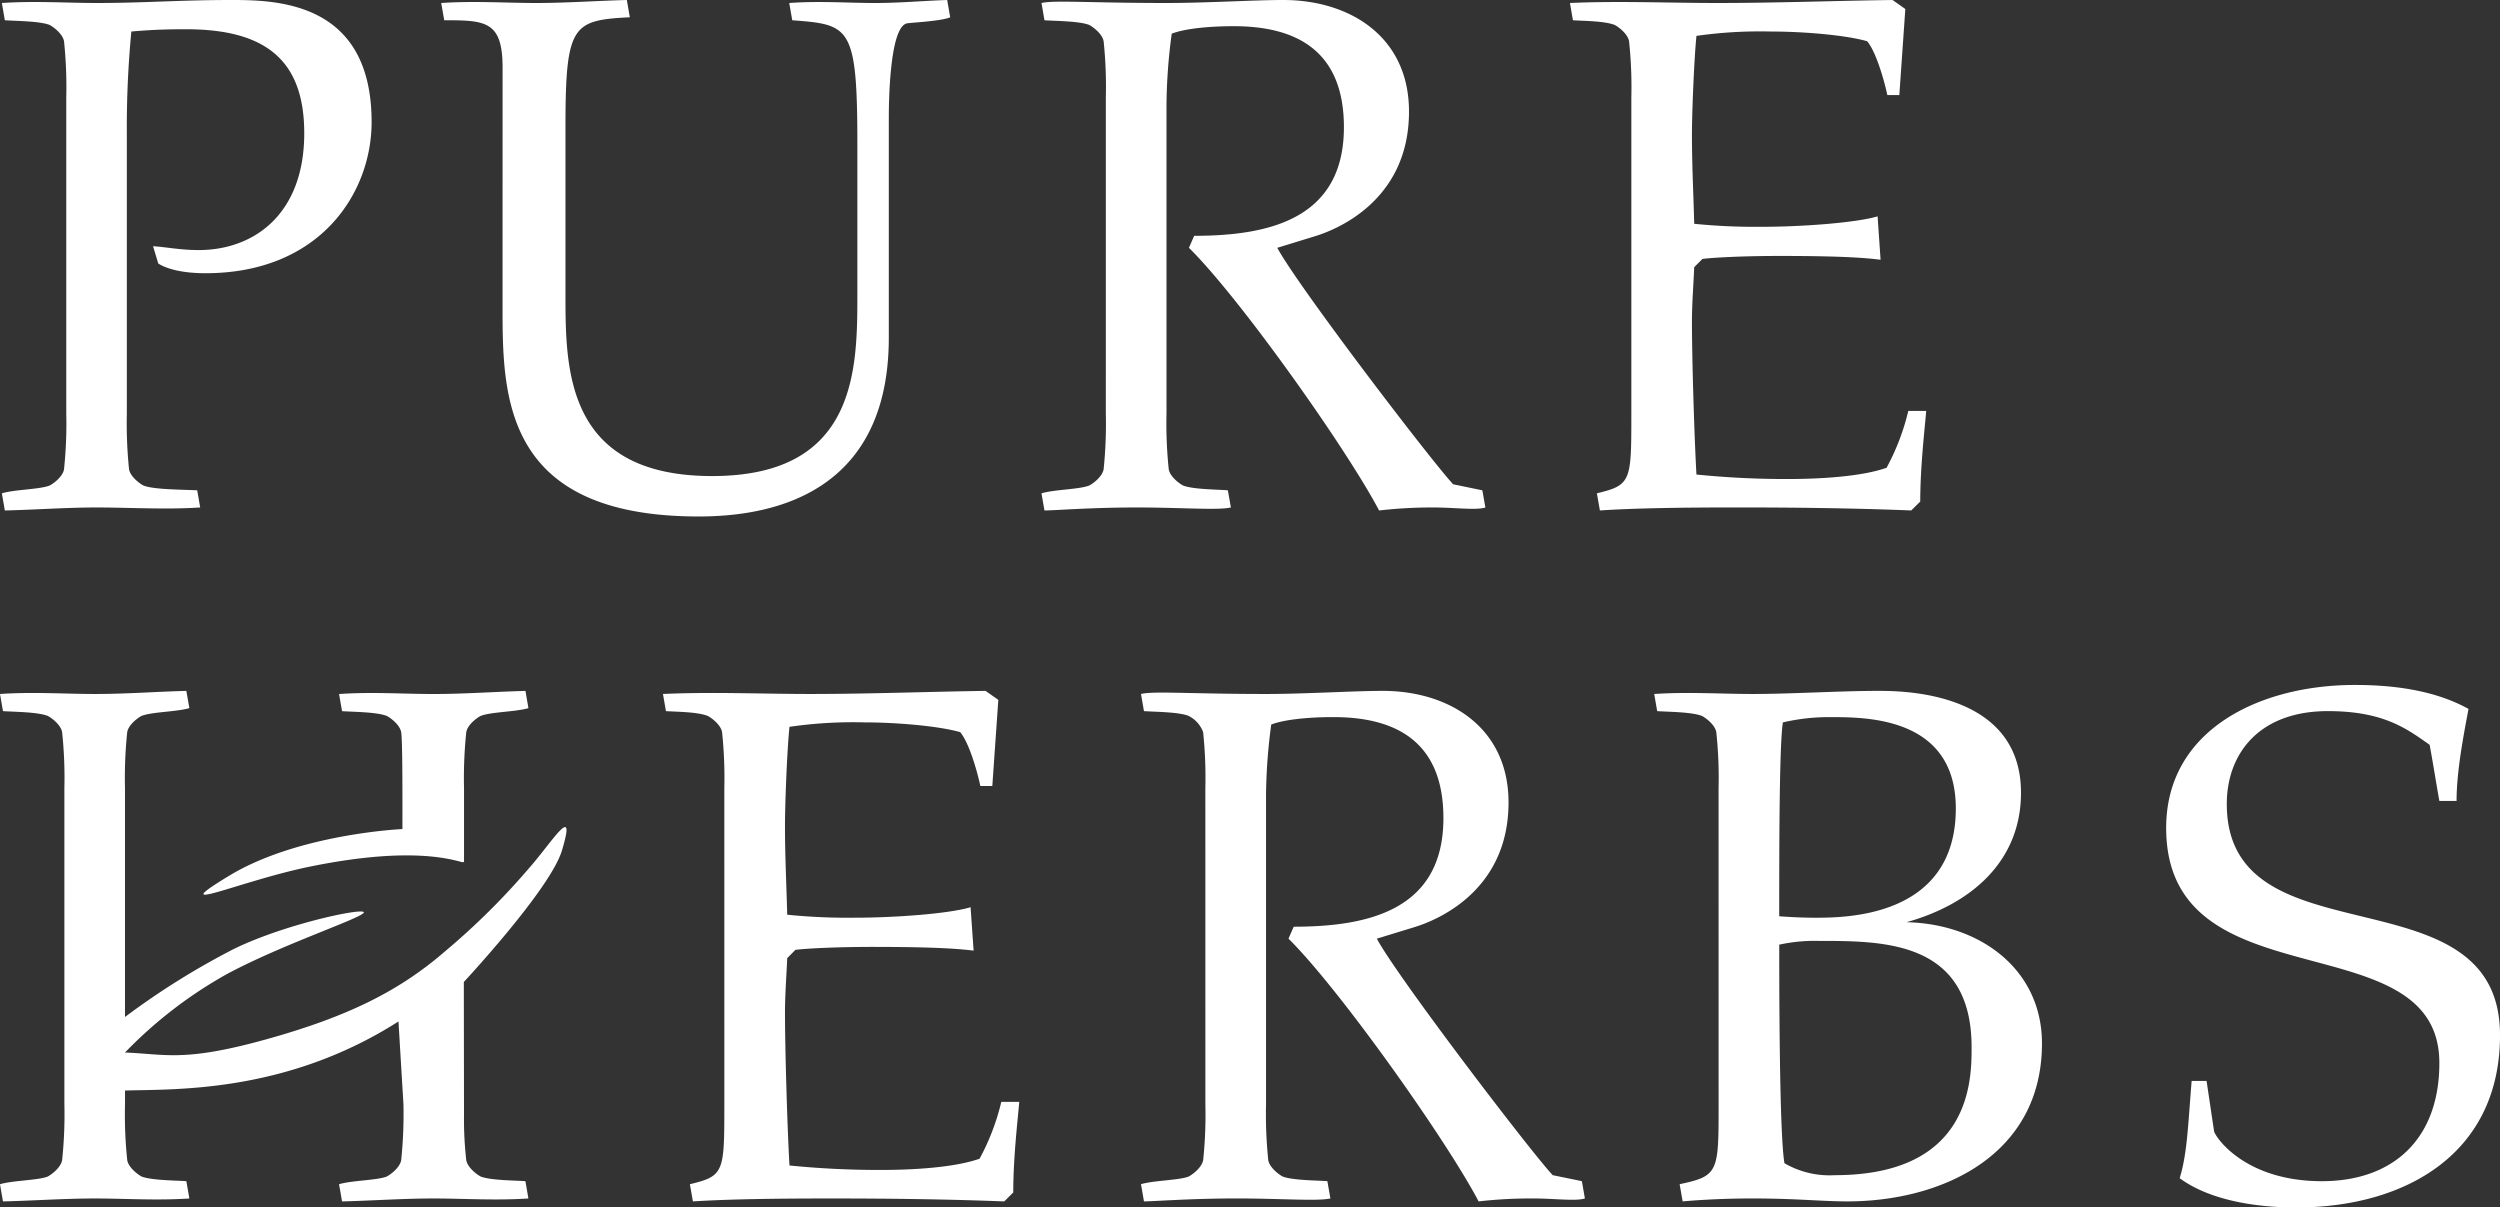 <?xml version="1.0" encoding="utf-8" ?>
<svg id="Gruppe_288" data-name="Gruppe 288" xmlns="http://www.w3.org/2000/svg" xmlns:xlink="http://www.w3.org/1999/xlink" width="402.787" height="194.541" viewBox="0 0 402.787 194.541">
  <rect x="0" y="0" width="402.787" height="194.541" fill="#333333" stroke="none"/>
  <defs>
    <clipPath id="clip-path">
      <rect id="Rechteck_371" data-name="Rechteck 371" width="402.787" height="194.541" fill="#fff"/>
    </clipPath>
  </defs>
  <g id="Gruppe_287" data-name="Gruppe 287" clip-path="url(#clip-path)">
    <path id="Pfad_7339" data-name="Pfad 7339" d="M294.976,115.54a32.6,32.6,0,0,0-7.725.85c-.592,3.612-.592,20.859-.592,31.234,1.558.117,3.611.234,5.784.234,4.818,0,22.668,0,22.668-17.607,0-14.71-14.35-14.71-20.135-14.71m-18.088,11.454a69.385,69.385,0,0,0-.368-9.037c-.24-1.337-2.046-2.535-2.412-2.649-1.686-.619-5.545-.619-7.112-.736l-.479-2.763c5.544-.365,10.73,0,15.8,0,6.392,0,14.109-.5,20.261-.5,3.739,0,23.033,0,23.033,16.413,0,11.089-8.084,17.966-18.455,20.859,11.7.238,21.835,7.479,21.835,19.534,0,17.968-16.043,25.446-31.358,25.446-4.1,0-8.206-.473-15.316-.473-4.579,0-8.445.23-11.216.473l-.488-2.773c6.28-1.326,6.28-1.933,6.28-12.907ZM293.163,151.6a26.389,26.389,0,0,0-6.5.6c0,6.027,0,30.387.838,35.213a14.453,14.453,0,0,0,8.086,1.926c22.066,0,22.066-15.429,22.066-20.615,0-17.127-14.109-17.127-24.487-17.127M194.2,126.995a71.481,71.481,0,0,0-.356-9.037,4.76,4.76,0,0,0-2.416-2.649c-1.689-.619-5.545-.619-7.119-.736l-.476-2.763c2.05-.5,7.959,0,20.139,0,6.391,0,14.109-.5,18.815-.5,10.73,0,20.26,5.916,20.26,17.979,0,14.591-12.063,19.175-15.322,20.135l-5.9,1.808c3.379,6.274,24.839,34.38,28.339,38.105l4.7.965.486,2.787c-1.453.473-4.945,0-8.324,0a74.818,74.818,0,0,0-8.8.473c-5.186-9.883-22.434-34.236-30.632-42.331l.84-1.924c12.184,0,24.121-2.77,24.121-17.487,0-11.705-6.871-16.284-17.725-16.284-4.589,0-8.2.486-10.015,1.2a90.4,90.4,0,0,0-.838,11.346v49.8a71.936,71.936,0,0,0,.359,9.041c.24,1.333,2.053,2.54,2.409,2.667,1.689.592,5.548.592,7.115.711l.486,2.787c-2.053.473-7.957,0-15.2,0-7.354,0-13.263.473-14.837.473l-.476-2.773c2.05-.607,5.906-.607,7.6-1.2.364-.127,2.165-1.334,2.416-2.667a71.55,71.55,0,0,0,.356-9.041Zm-77.5,0a70.831,70.831,0,0,0-.362-9.037c-.237-1.337-2.044-2.535-2.409-2.649-1.688-.619-4.824-.619-6.635-.736l-.479-2.763c7.957-.365,15.8,0,23.76,0,9.4,0,18.8-.365,28.216-.5l2.053,1.447-.967,13.875h-1.929c-.483-2.289-1.813-7-3.256-8.679-3.38-.967-10.134-1.568-15.439-1.568a70.937,70.937,0,0,0-12.059.718c-.362,3.5-.721,12.07-.721,16.048,0,4.811.24,9.521.359,14.224a96.954,96.954,0,0,0,11.094.478c5.909,0,14.833-.6,18.448-1.686l.488,6.992c-2.054-.24-5.429-.6-16.283-.6-5.672,0-10.612.244-12.424.475l-1.323,1.336c-.12,2.884-.359,5.9-.359,8.806,0,5.658.359,18.2.721,24.6a144.416,144.416,0,0,0,14.715.72c5.061,0,11.816-.364,15.915-1.809a37.114,37.114,0,0,0,3.5-9.158h2.894c-.241,2.887-.967,8.918-.967,14.593l-1.45,1.443c-9.285-.359-18.685-.473-27.975-.473-9.045,0-16.522.114-22.187.473l-.488-2.773c5.55-1.326,5.55-1.933,5.55-12.907ZM85.462,139.614c3.618-4.16,7.463-10.506,5.066-2.562-1.882,6.227-15.8,21.162-15.8,21.162l.03,21.49a58.47,58.47,0,0,0,.365,7.223c.242,1.333,2.053,2.54,2.415,2.667,1.688.592,5.544.592,7.116.711l.479,2.787c-5.424.354-10.372,0-15.311,0s-9.774.354-14.712.473l-.485-2.773c2.051-.607,5.908-.607,7.6-1.2.361-.127,2.171-1.334,2.413-2.667A71.93,71.93,0,0,0,65,177.887l-.8-13.315c-18.172,11.6-36.1,10.888-44.058,11.128v2.187a70.525,70.525,0,0,0,.359,9.041c.238,1.333,2.05,2.54,2.411,2.667,1.692.592,5.548.592,7.112.711l.486,2.787c-5.43.354-10.253,0-15.191,0s-9.892.354-14.843.473L0,190.794c2.05-.607,5.908-.607,7.6-1.2.361-.127,2.168-1.334,2.409-2.667a69.982,69.982,0,0,0,.364-9.041V126.995a69.915,69.915,0,0,0-.364-9.037c-.241-1.337-2.049-2.535-2.409-2.649-1.692-.619-5.55-.619-7.121-.736L0,111.811c5.43-.365,10.372,0,15.322,0s9.761-.365,14.7-.5l.486,2.777c-2.05.6-5.906.6-7.6,1.217-.361.114-2.173,1.312-2.411,2.649a70.458,70.458,0,0,0-.359,9.037v36.861a122.6,122.6,0,0,1,17.418-10.9c8.633-4.272,22.634-7.1,20.917-5.762-1.494,1.166-13.332,5.155-21.83,9.7a70.477,70.477,0,0,0-16.505,12.69c6.5.232,9.393,1.567,22.568-2.077s21.52-7.761,28.949-14.186a115.325,115.325,0,0,0,13.8-13.7m-11.02-.708c-6.221-1.818-15.028-1.229-24.639.743-11.273,2.331-23.629,7.976-12.9,1.457,11.159-6.787,27.941-7.536,27.941-7.536,0-4.469.036-14.163-.2-15.611-.242-1.337-2.053-2.535-2.413-2.649-1.689-.619-5.545-.619-7.112-.736l-.485-2.763c5.423-.365,10.247,0,15.2,0s9.886-.365,14.832-.5l.479,2.777c-2.051.6-5.908.6-7.6,1.217-.362.114-2.173,1.312-2.415,2.649a71.675,71.675,0,0,0-.362,9.037v11.889ZM262.835,15.683a70.317,70.317,0,0,0-.368-9.041c-.239-1.331-2.046-2.538-2.412-2.662-1.686-.6-4.818-.6-6.632-.717l-.479-2.78c7.958-.356,15.8,0,23.76,0,9.4,0,18.807-.356,28.219-.483l2.053,1.45-.967,13.868h-1.933c-.48-2.3-1.813-6.991-3.253-8.676-3.379-.974-10.137-1.562-15.442-1.562a72.608,72.608,0,0,0-12.057.7c-.359,3.507-.726,12.072-.726,16.04,0,4.833.247,9.543.366,14.239a99.8,99.8,0,0,0,11.089.48c5.912,0,14.837-.606,18.455-1.682l.48,6.992c-2.053-.248-5.426-.613-16.276-.613-5.672,0-10.618.248-12.424.482l-1.326,1.331c-.12,2.9-.366,5.908-.366,8.806,0,5.664.366,18.213.726,24.6a143.784,143.784,0,0,0,14.716.723c5.059,0,11.818-.365,15.916-1.812a37.217,37.217,0,0,0,3.5-9.158h2.885c-.232,2.887-.959,8.927-.959,14.6l-1.453,1.433c-9.285-.368-18.688-.485-27.972-.485-9.044,0-16.522.117-22.187.485l-.486-2.761c5.553-1.336,5.553-1.933,5.553-12.9Zm-84.667,0a71.326,71.326,0,0,0-.356-9.041c-.248-1.331-2.053-2.538-2.421-2.662-1.685-.6-5.544-.6-7.111-.717L167.8.483c2.047-.483,7.959,0,20.142,0C194.327.483,202.051,0,206.749,0c10.737,0,20.262,5.909,20.262,17.971,0,14.593-12.06,19.181-15.312,20.139l-5.912,1.816c3.376,6.265,24.843,34.37,28.342,38.1l4.7.972.488,2.764c-1.447.485-4.945,0-8.325,0a73.32,73.32,0,0,0-8.8.485C217,72.362,199.756,48,191.557,39.926l.844-1.933c12.18,0,24.123-2.774,24.123-17.5,0-11.687-6.875-16.273-17.733-16.273-4.585,0-8.2.492-10.01,1.207a90.258,90.258,0,0,0-.84,11.338V66.579a71.077,71.077,0,0,0,.361,9.038c.239,1.331,2.053,2.53,2.409,2.646,1.689.6,5.548.6,7.114.733l.488,2.764c-2.053.485-7.957,0-15.2,0-7.357,0-13.269.485-14.836.485l-.48-2.761c2.047-.619,5.906-.619,7.591-1.22.368-.115,2.173-1.314,2.421-2.646a71.631,71.631,0,0,0,.356-9.038ZM80.973,10.856c0-7.477-2.773-7.593-9.4-7.593L71.086.483C76.51.127,81.46.483,86.4.483c4.823,0,9.771-.356,14.593-.483l.48,2.781c-9.285.482-10.367,1.2-10.367,17.848V47.4c0,12.055,0,29.3,23.633,29.3,23.395,0,23.395-17.248,23.395-29.418V23.277c0-19.172-1.2-19.3-10.491-20.013l-.486-2.78c4.95-.356,9.41,0,13.874,0,3.862,0,7.718-.356,11.573-.483l.486,2.781c-1.326.6-5.912.838-6.871.967C143.2,4.1,143.2,17.5,143.2,19.18v35.21c0,21.825-14.223,28.822-30.631,28.822-31.6,0-31.6-19.529-31.6-33.881ZM24.661,39.672c2.053.117,4.335.617,7.352.617,8.925,0,17.006-5.792,17.006-18.822,0-11.818-6.267-16.755-19.057-16.755-3.612,0-5.908.118-8.8.366a162.827,162.827,0,0,0-.727,16.388V66.579a72.307,72.307,0,0,0,.359,9.038c.242,1.331,2.054,2.53,2.415,2.646,1.688.6,5.543.6,8.563.733l.482,2.764c-5.424.369-11.7,0-16.642,0S5.724,82.13.78,82.245L.3,79.484c2.053-.619,5.909-.619,7.6-1.22.364-.115,2.175-1.314,2.415-2.646a71.263,71.263,0,0,0,.362-9.038v-50.9a70.957,70.957,0,0,0-.362-9.041C10.069,5.31,8.257,4.1,7.893,3.98c-1.686-.6-5.543-.6-7.114-.717L.3.483c5.426-.356,10.372,0,15.315,0C23.21.483,29,0,37.321,0c7.471,0,22.551.369,22.551,19.663,0,11.456-8.322,24.357-26.772,24.357-4.1,0-6.515-.851-7.6-1.565Zm330.852,134.48,1.2,8.082c.134.842,4.833,8.073,17.376,8.073,11.45,0,18.927-6.757,18.927-19.043,0-23.158-44.014-9.175-44.014-37.876,0-15.8,15.07-23.031,30.392-23.031,5.785,0,12.663.723,18.321,3.86-.84,4.453-1.926,10.13-1.926,14.826h-2.773c-.726-4.094-.838-5.059-1.565-9.041-3.739-2.646-7.486-5.429-16.4-5.429-11.089,0-16.283,6.877-16.283,14.961,0,25.931,44.021,10.131,44.021,37.26,0,19.054-15.2,27.746-32.8,27.746-2.173,0-12.417,0-18.809-4.713,1.207-3.979,1.32-8.211,1.926-15.676Z" fill="#fff"/>
  </g>
</svg>
